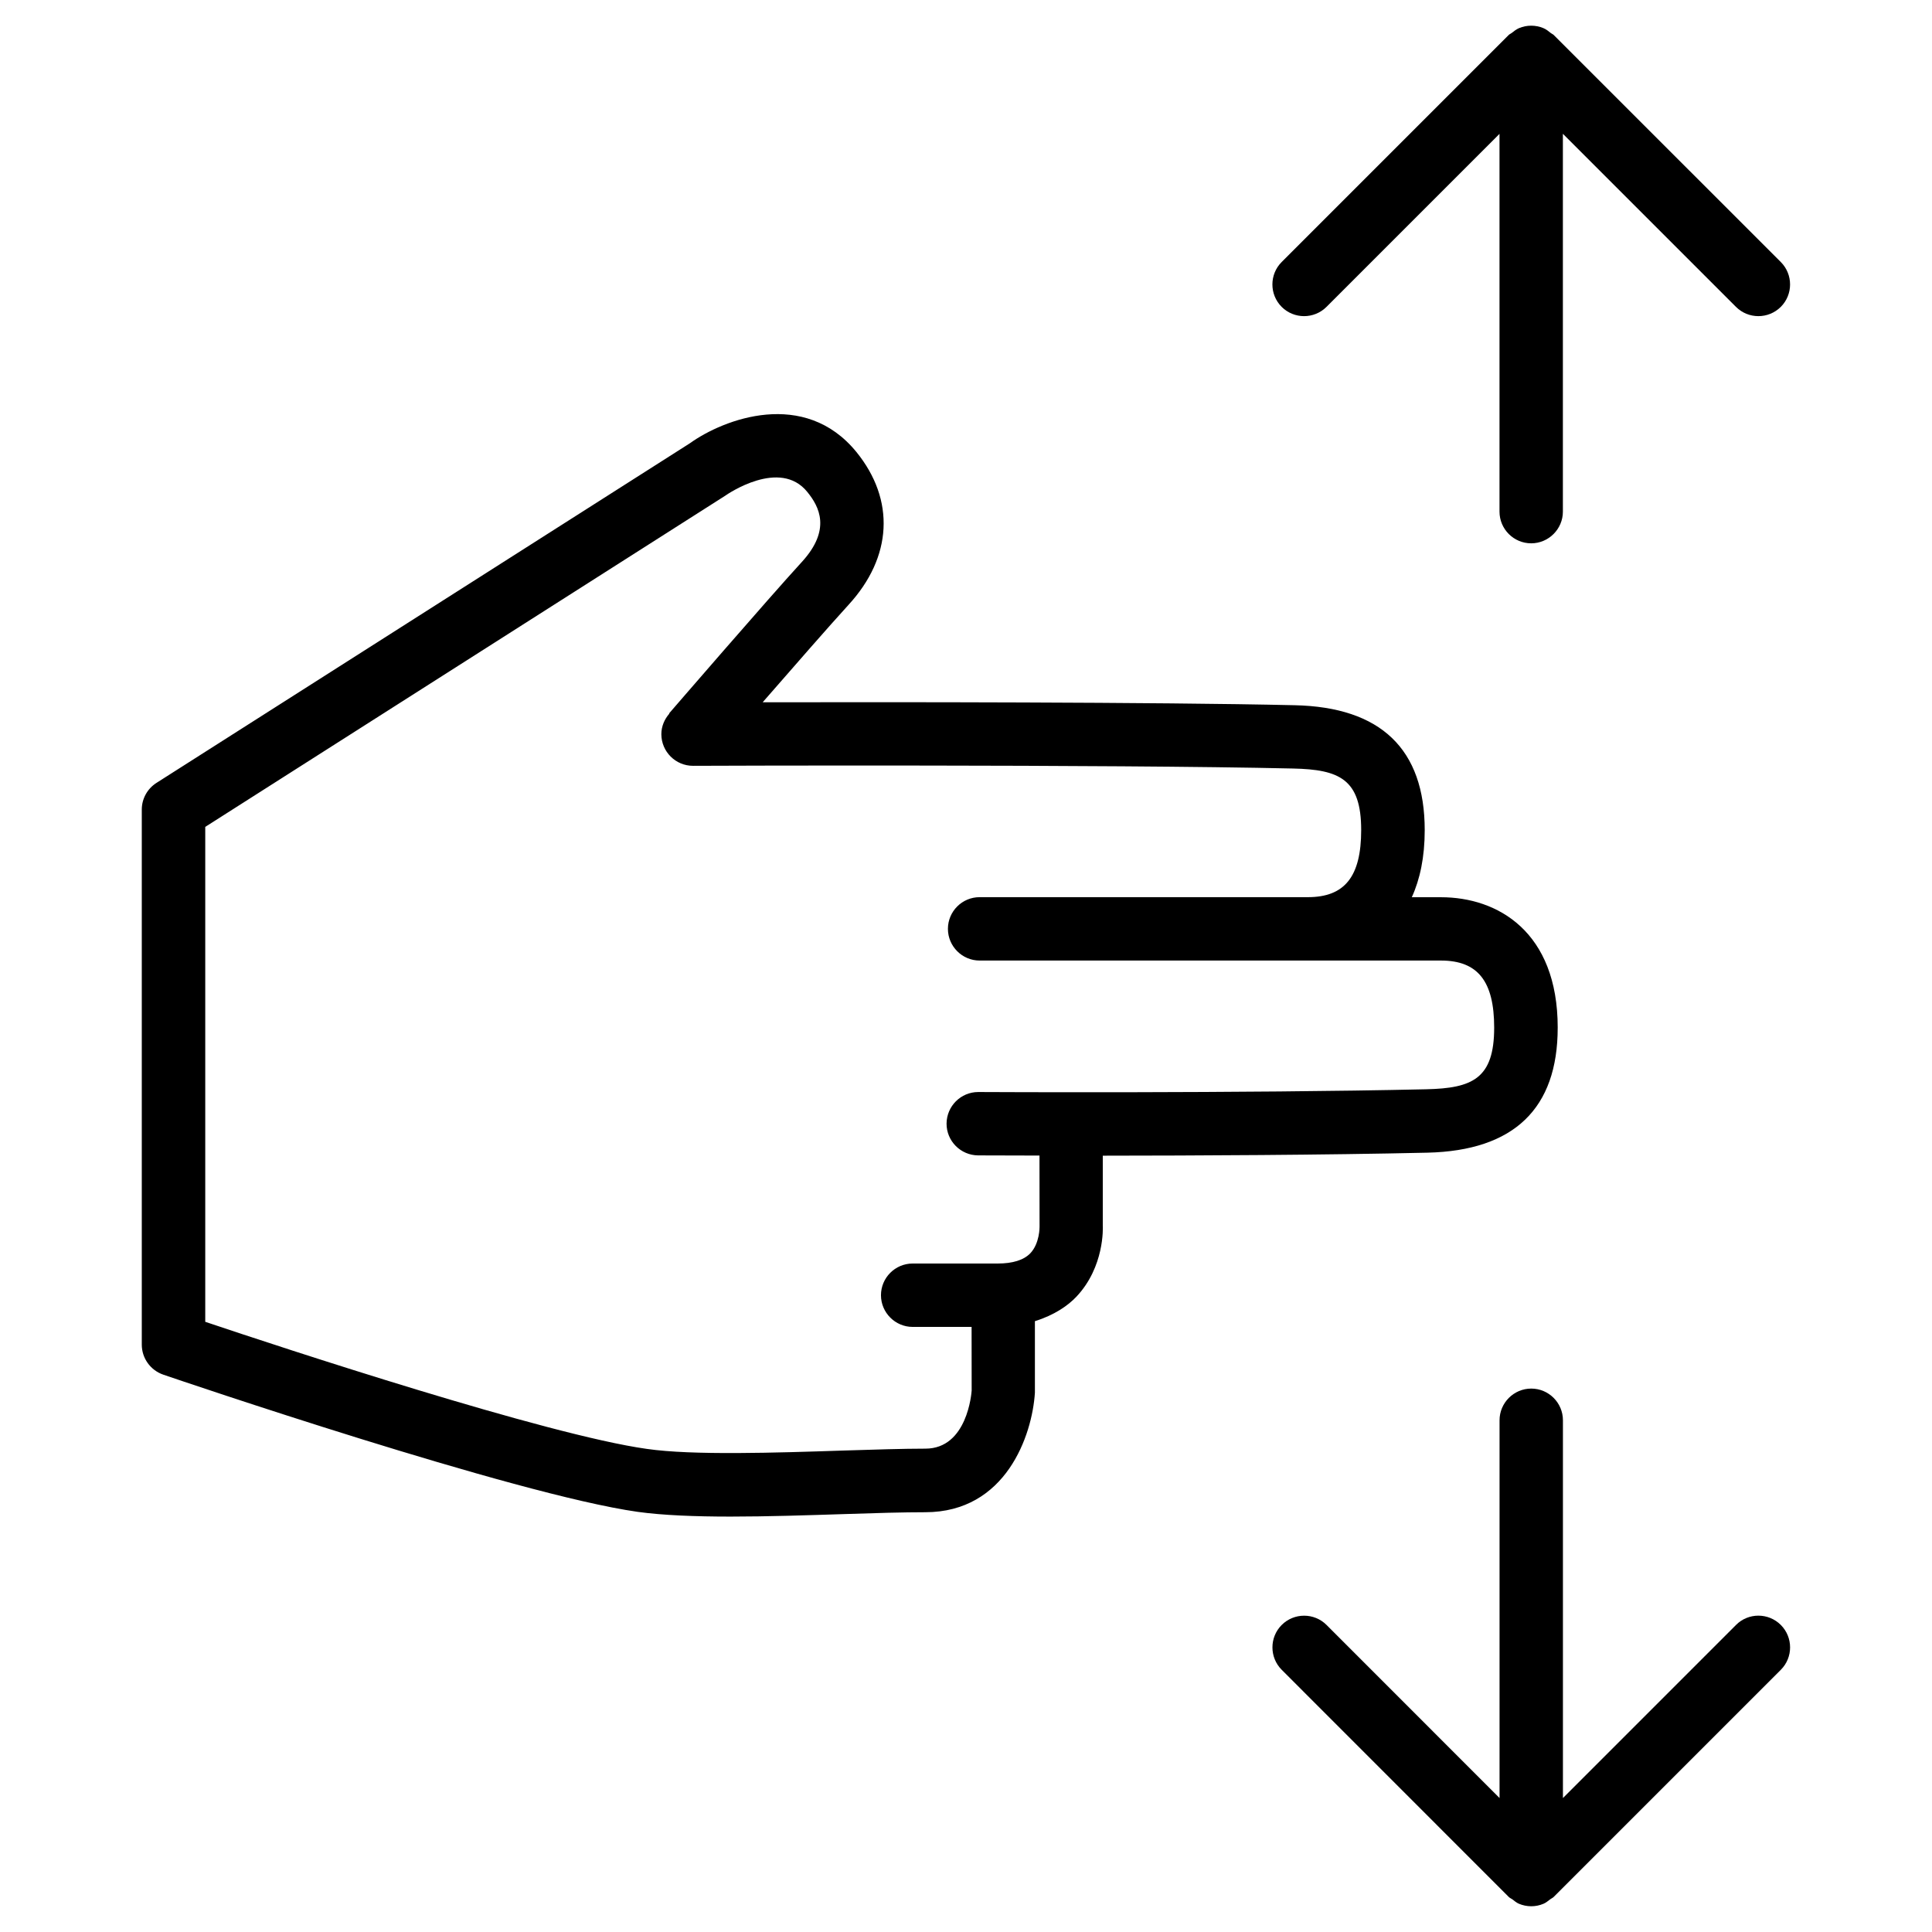<?xml version="1.0" encoding="UTF-8"?>
<!-- Uploaded to: ICON Repo, www.svgrepo.com, Generator: ICON Repo Mixer Tools -->
<svg fill="#000000" width="800px" height="800px" version="1.1" viewBox="144 144 512 512" xmlns="http://www.w3.org/2000/svg">
 <g>
  <path d="m604.06 574.63-45.867 45.867v-100.11c0-4.641-3.777-8.398-8.398-8.398-4.617 0-8.398 3.777-8.398 8.398v100.11l-45.848-45.867c-3.273-3.273-8.605-3.273-11.883 0-3.273 3.273-3.273 8.605 0 11.883l60.184 60.207c0.273 0.273 0.629 0.398 0.945 0.629 0.566 0.441 1.113 0.902 1.762 1.176 1.008 0.418 2.098 0.652 3.234 0.652 1.133 0 2.227-0.23 3.234-0.652 0.672-0.273 1.219-0.754 1.805-1.195 0.293-0.23 0.652-0.355 0.902-0.609l60.207-60.207c3.273-3.273 3.273-8.605 0-11.883-3.273-3.277-8.605-3.297-11.879 0z"/>
  <path d="m555.74 153.26c-0.211-0.211-0.504-0.293-0.734-0.484-0.629-0.504-1.238-1.008-1.996-1.324-2.059-0.859-4.387-0.859-6.445 0-0.734 0.316-1.363 0.82-1.973 1.301-0.23 0.188-0.523 0.273-0.754 0.504l-60.184 60.184c-3.273 3.273-3.273 8.605 0 11.883 1.637 1.637 3.801 2.457 5.941 2.457s4.305-0.82 5.941-2.457l45.848-45.848v100.11c0 4.641 3.777 8.398 8.398 8.398 4.617 0 8.398-3.777 8.398-8.398v-100.13l45.867 45.867c3.273 3.273 8.605 3.273 11.883 0 3.273-3.273 3.273-8.605 0-11.883z"/>
  <path d="m556.81 416.35c0-25.504-15.977-34.574-30.922-34.574h-7.746c2.164-4.746 3.422-10.602 3.422-17.781 0-21.453-11.609-32.621-34.512-33.105-36.59-0.84-107.42-0.84-140.94-0.777 8.082-9.277 18.012-20.637 22.734-25.801 11.652-12.68 12.426-27.816 2.121-40.516-13.77-16.898-35.141-8.797-44.168-2.309l-141.32 89.977c-2.414 1.531-3.906 4.199-3.906 7.074v141.8c0 3.59 2.289 6.781 5.688 7.957 3.801 1.301 93.227 31.762 125.72 36.359 6.633 0.922 15.281 1.258 24.625 1.258 9.824 0 20.426-0.355 30.332-0.672 8.062-0.273 15.492-0.484 21.266-0.484 21.371 0 28.34-20.363 29.055-31.676v-18.957c5.144-1.594 8.797-4.137 11.02-6.508 7.43-7.894 7.012-18.242 6.969-18.895v-18.453c24.688-0.02 58.504-0.168 86.066-0.797 22.883-0.543 34.492-11.668 34.492-33.121zm-153.52 17.047h-0.043c-4.617 0-8.355 3.738-8.398 8.355-0.02 4.641 3.738 8.398 8.355 8.438 0.211 0 6.402 0.02 16.27 0.043l0.02 18.852c0 0.062 0.062 4.43-2.477 7.074-1.742 1.785-4.66 2.688-8.648 2.688h-22.504c-4.641 0-8.398 3.777-8.398 8.398 0 4.617 3.777 8.398 8.398 8.398h15.617l0.02 16.855c-0.043 0.629-1.133 15.406-12.258 15.406-5.898 0-13.539 0.25-21.812 0.504-17.758 0.586-39.863 1.324-52.039-0.441-26.445-3.695-96.535-26.789-117-33.676v-131.16l137.77-87.746c0.586-0.418 14.527-10.035 21.789-1.008 3.152 3.867 6.406 9.973-1.469 18.559-8.73 9.512-35.16 40.117-35.16 40.117l0.062 0.062c-1.281 1.469-2.121 3.359-2.121 5.457 0.02 4.641 3.777 8.375 8.398 8.375h0.02c1.113-0.02 110.44-0.398 158.99 0.715 12.238 0.273 18.055 2.769 18.055 16.312 0 12.301-4.344 17.781-14.129 17.781h-86.992c-4.641 0-8.398 3.777-8.398 8.398 0 4.617 3.777 8.398 8.398 8.398h122.26c9.762 0 14.105 5.481 14.105 17.781 0 13.562-5.816 16.059-18.031 16.332-48.551 1.105-117.91 0.73-118.64 0.73z"/>
 </g>
</svg>